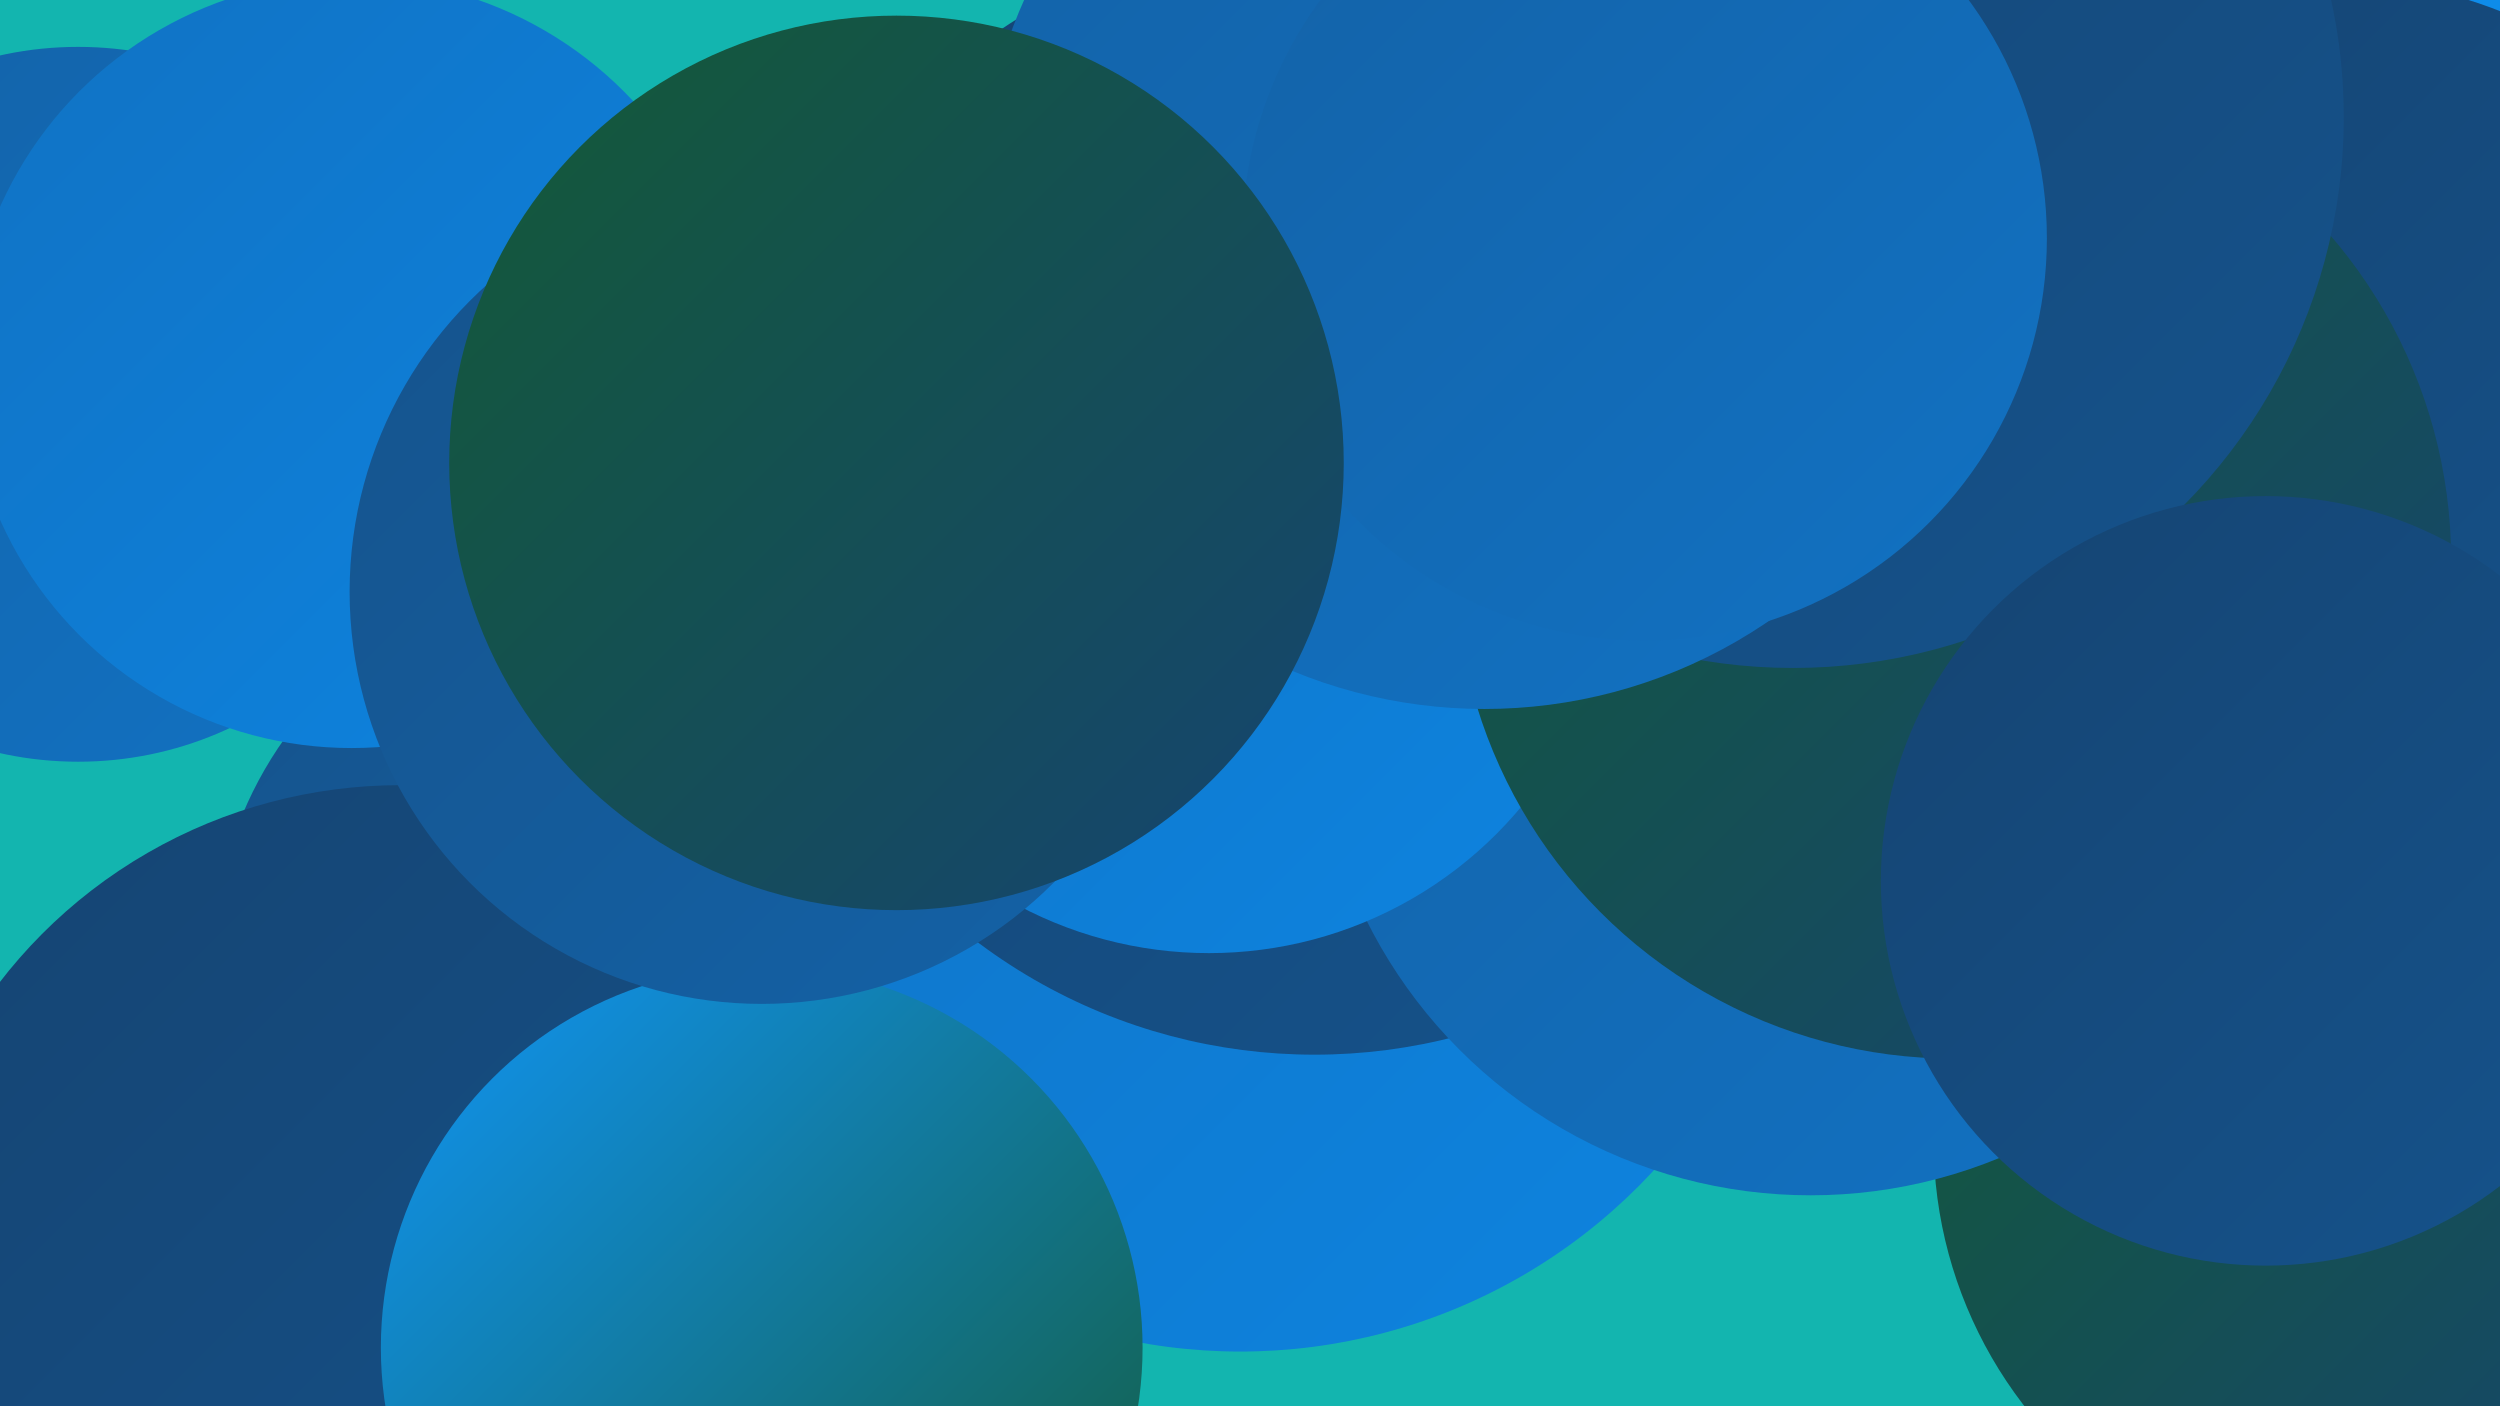 <?xml version="1.0" encoding="UTF-8"?><svg width="1280" height="720" xmlns="http://www.w3.org/2000/svg"><defs><linearGradient id="grad0" x1="0%" y1="0%" x2="100%" y2="100%"><stop offset="0%" style="stop-color:#145a36;stop-opacity:1" /><stop offset="100%" style="stop-color:#154472;stop-opacity:1" /></linearGradient><linearGradient id="grad1" x1="0%" y1="0%" x2="100%" y2="100%"><stop offset="0%" style="stop-color:#154472;stop-opacity:1" /><stop offset="100%" style="stop-color:#15538c;stop-opacity:1" /></linearGradient><linearGradient id="grad2" x1="0%" y1="0%" x2="100%" y2="100%"><stop offset="0%" style="stop-color:#15538c;stop-opacity:1" /><stop offset="100%" style="stop-color:#1462a7;stop-opacity:1" /></linearGradient><linearGradient id="grad3" x1="0%" y1="0%" x2="100%" y2="100%"><stop offset="0%" style="stop-color:#1462a7;stop-opacity:1" /><stop offset="100%" style="stop-color:#1172c3;stop-opacity:1" /></linearGradient><linearGradient id="grad4" x1="0%" y1="0%" x2="100%" y2="100%"><stop offset="0%" style="stop-color:#1172c3;stop-opacity:1" /><stop offset="100%" style="stop-color:#0d84e0;stop-opacity:1" /></linearGradient><linearGradient id="grad5" x1="0%" y1="0%" x2="100%" y2="100%"><stop offset="0%" style="stop-color:#0d84e0;stop-opacity:1" /><stop offset="100%" style="stop-color:#1095f6;stop-opacity:1" /></linearGradient><linearGradient id="grad6" x1="0%" y1="0%" x2="100%" y2="100%"><stop offset="0%" style="stop-color:#1095f6;stop-opacity:1" /><stop offset="100%" style="stop-color:#145a36;stop-opacity:1" /></linearGradient></defs><rect width="1280" height="720" fill="#13b5af" /><circle cx="307" cy="493" r="198" fill="url(#grad2)" /><circle cx="205" cy="661" r="259" fill="url(#grad1)" /><circle cx="845" cy="62" r="256" fill="url(#grad1)" /><circle cx="635" cy="404" r="288" fill="url(#grad4)" /><circle cx="1212" cy="584" r="222" fill="url(#grad0)" /><circle cx="673" cy="253" r="287" fill="url(#grad1)" /><circle cx="1153" cy="177" r="258" fill="url(#grad5)" /><circle cx="1198" cy="212" r="222" fill="url(#grad1)" /><circle cx="40" cy="207" r="183" fill="url(#grad3)" /><circle cx="390" cy="690" r="195" fill="url(#grad6)" /><circle cx="927" cy="358" r="254" fill="url(#grad3)" /><circle cx="619" cy="280" r="208" fill="url(#grad4)" /><circle cx="180" cy="186" r="197" fill="url(#grad4)" /><circle cx="1000" cy="287" r="255" fill="url(#grad0)" /><circle cx="918" cy="60" r="282" fill="url(#grad1)" /><circle cx="390" cy="303" r="211" fill="url(#grad2)" /><circle cx="760" cy="105" r="258" fill="url(#grad3)" /><circle cx="842" cy="122" r="206" fill="url(#grad3)" /><circle cx="1160" cy="451" r="197" fill="url(#grad1)" /><circle cx="459" cy="237" r="229" fill="url(#grad0)" /></svg>